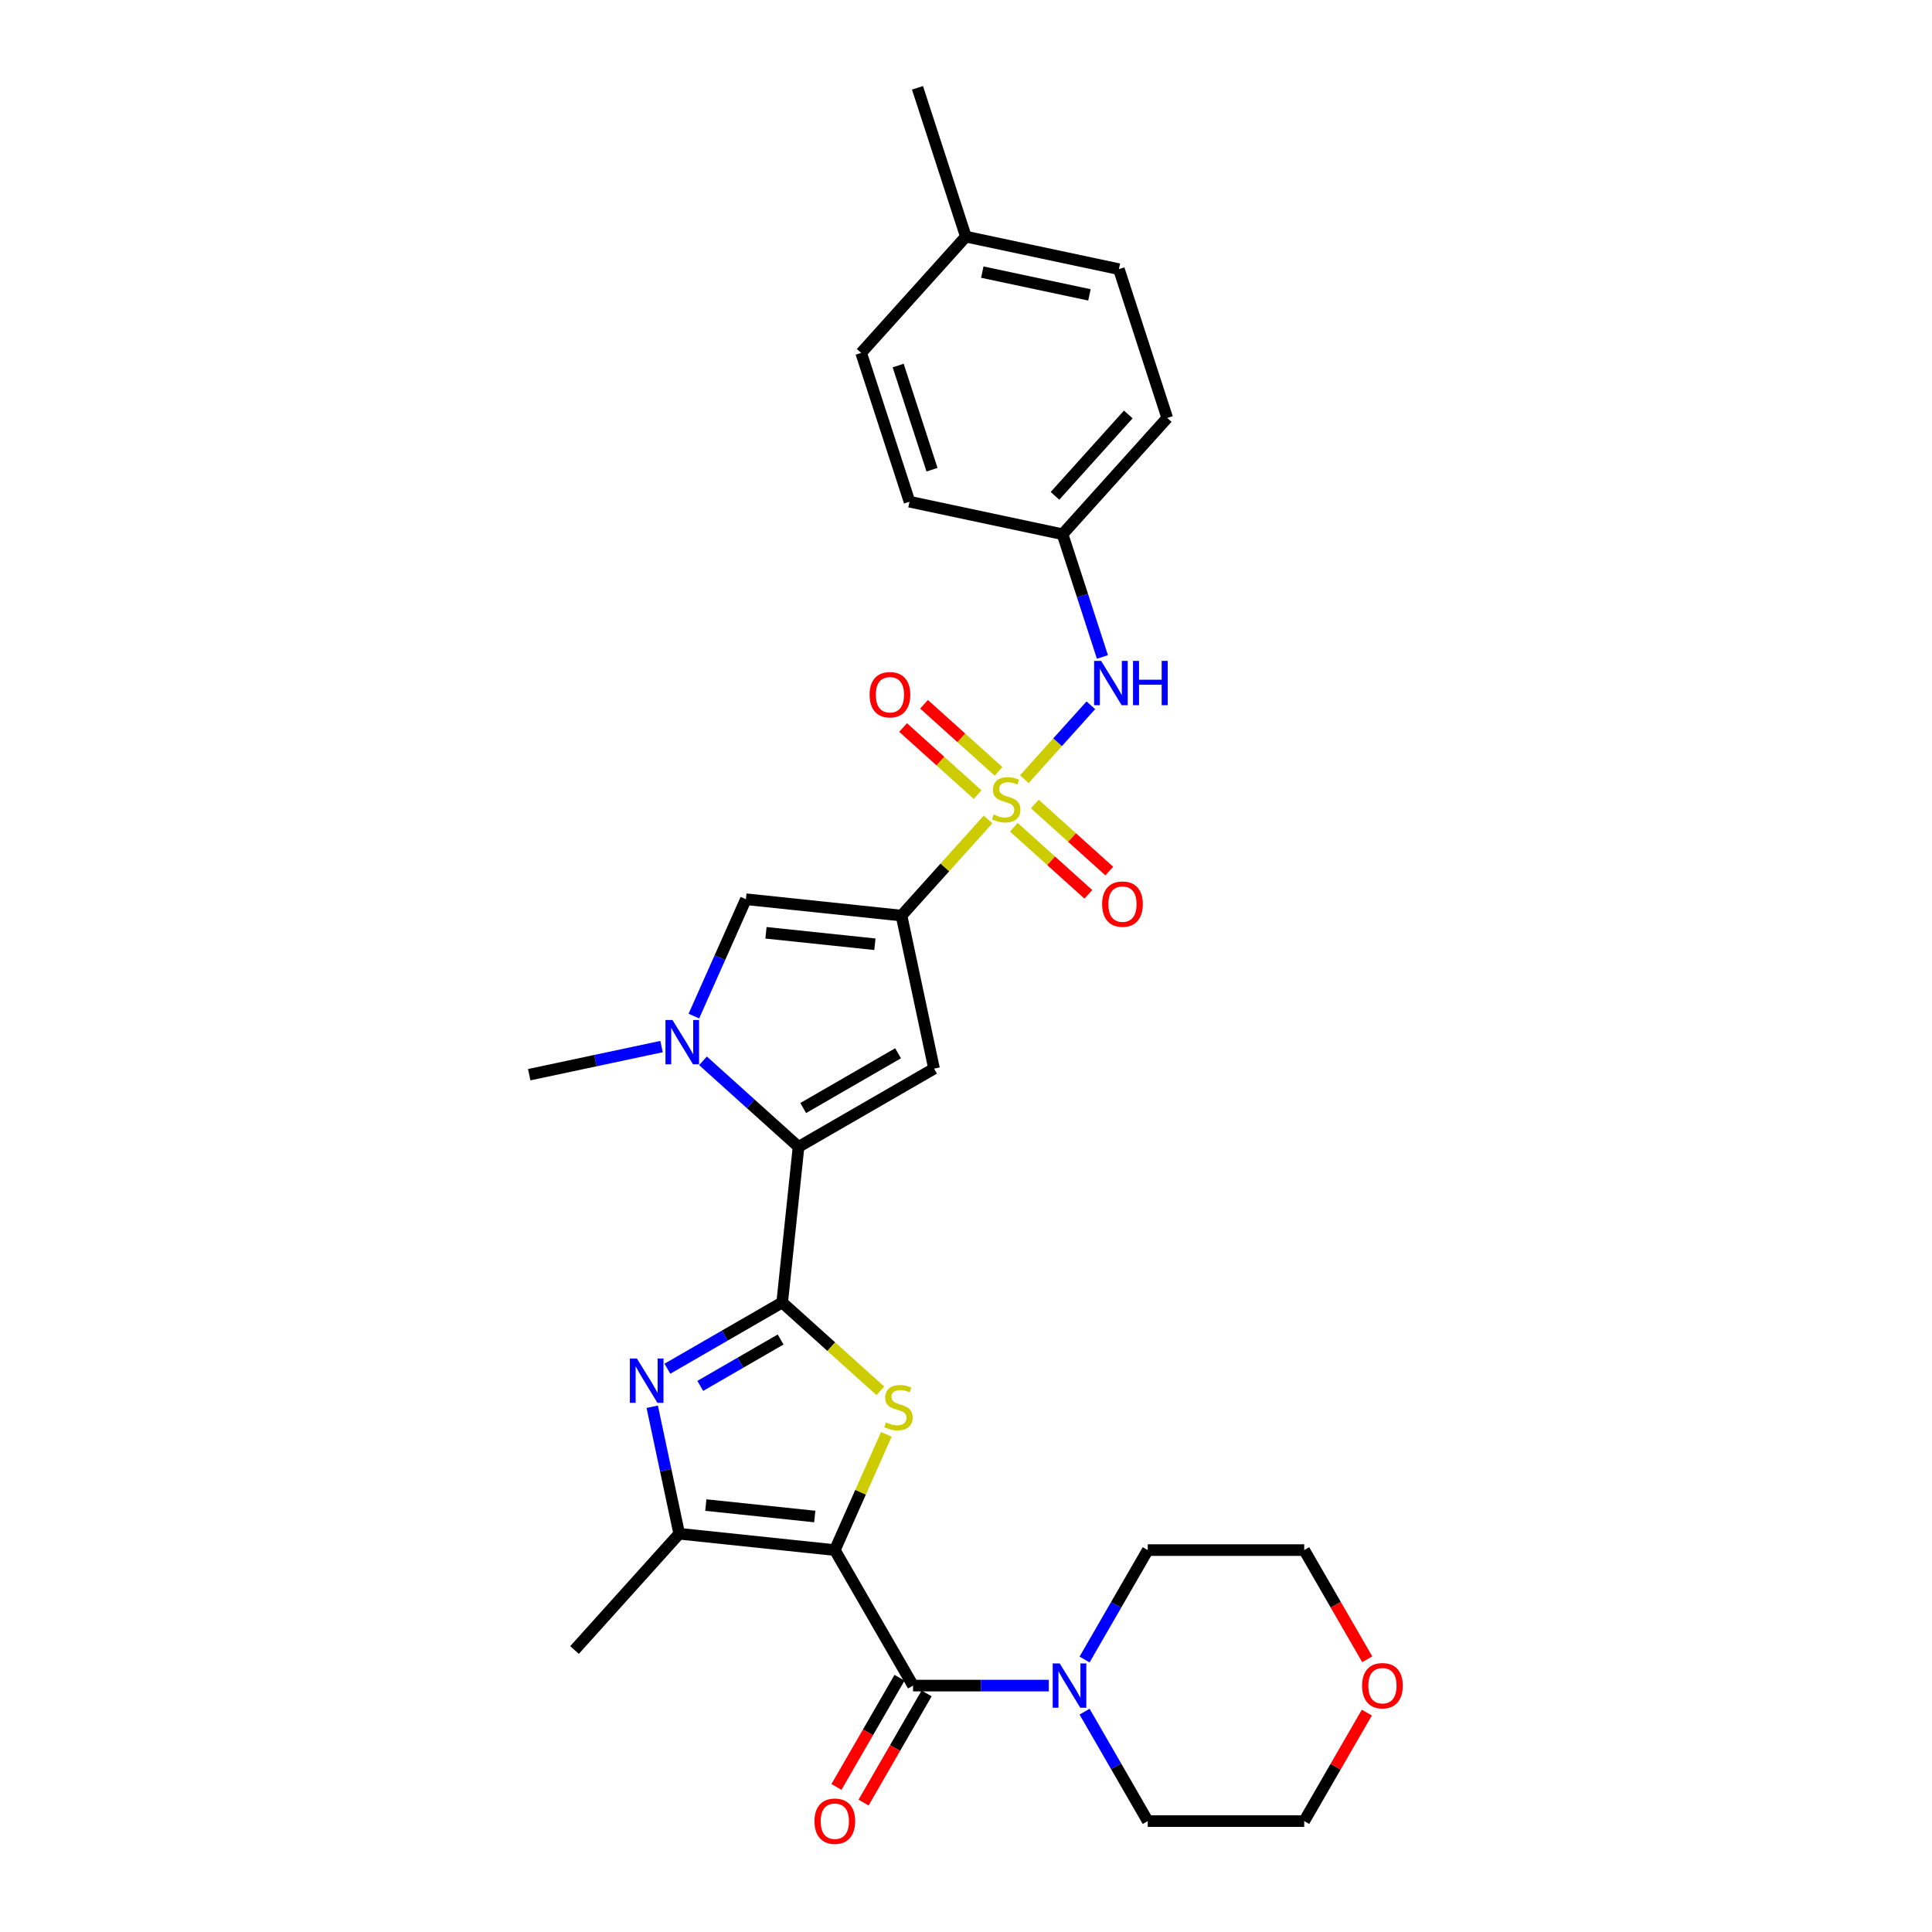 <?xml version='1.0' encoding='iso-8859-1'?>
<svg version='1.1' baseProfile='full'
              xmlns='http://www.w3.org/2000/svg'
                      xmlns:rdkit='http://www.rdkit.org/xml'
                      xmlns:xlink='http://www.w3.org/1999/xlink'
                  xml:space='preserve'
width='1000px' height='1000px' viewBox='0 0 1000 1000'>
<!-- END OF HEADER -->
<rect style='opacity:1.0;fill:#FFFFFF;stroke:none' width='1000' height='1000' x='0' y='0'> </rect>
<path class='bond-3' d='M 432.102,802.323 L 445.438,772.369' style='fill:none;fill-rule:evenodd;stroke:#000000;stroke-width:6px;stroke-linecap:butt;stroke-linejoin:miter;stroke-opacity:1' />
<path class='bond-3' d='M 445.438,772.369 L 458.774,742.415' style='fill:none;fill-rule:evenodd;stroke:#CCCC00;stroke-width:6px;stroke-linecap:butt;stroke-linejoin:miter;stroke-opacity:1' />
<path class='bond-7' d='M 432.102,802.323 L 472.594,872.458' style='fill:none;fill-rule:evenodd;stroke:#000000;stroke-width:6px;stroke-linecap:butt;stroke-linejoin:miter;stroke-opacity:1' />
<path class='bond-8' d='M 432.102,802.323 L 351.561,793.858' style='fill:none;fill-rule:evenodd;stroke:#000000;stroke-width:6px;stroke-linecap:butt;stroke-linejoin:miter;stroke-opacity:1' />
<path class='bond-8' d='M 421.714,784.945 L 365.335,779.02' style='fill:none;fill-rule:evenodd;stroke:#000000;stroke-width:6px;stroke-linecap:butt;stroke-linejoin:miter;stroke-opacity:1' />
<path class='bond-0' d='M 511.431,424.136 L 489.025,449.02' style='fill:none;fill-rule:evenodd;stroke:#CCCC00;stroke-width:6px;stroke-linecap:butt;stroke-linejoin:miter;stroke-opacity:1' />
<path class='bond-0' d='M 489.025,449.02 L 466.62,473.904' style='fill:none;fill-rule:evenodd;stroke:#000000;stroke-width:6px;stroke-linecap:butt;stroke-linejoin:miter;stroke-opacity:1' />
<path class='bond-12' d='M 530.187,403.305 L 547.407,384.181' style='fill:none;fill-rule:evenodd;stroke:#CCCC00;stroke-width:6px;stroke-linecap:butt;stroke-linejoin:miter;stroke-opacity:1' />
<path class='bond-12' d='M 547.407,384.181 L 564.626,365.057' style='fill:none;fill-rule:evenodd;stroke:#0000FF;stroke-width:6px;stroke-linecap:butt;stroke-linejoin:miter;stroke-opacity:1' />
<path class='bond-13' d='M 524.768,428.183 L 544.052,445.546' style='fill:none;fill-rule:evenodd;stroke:#CCCC00;stroke-width:6px;stroke-linecap:butt;stroke-linejoin:miter;stroke-opacity:1' />
<path class='bond-13' d='M 544.052,445.546 L 563.336,462.91' style='fill:none;fill-rule:evenodd;stroke:#FF0000;stroke-width:6px;stroke-linecap:butt;stroke-linejoin:miter;stroke-opacity:1' />
<path class='bond-13' d='M 535.606,416.146 L 554.89,433.51' style='fill:none;fill-rule:evenodd;stroke:#CCCC00;stroke-width:6px;stroke-linecap:butt;stroke-linejoin:miter;stroke-opacity:1' />
<path class='bond-13' d='M 554.89,433.51 L 574.174,450.873' style='fill:none;fill-rule:evenodd;stroke:#FF0000;stroke-width:6px;stroke-linecap:butt;stroke-linejoin:miter;stroke-opacity:1' />
<path class='bond-14' d='M 516.85,399.258 L 497.566,381.895' style='fill:none;fill-rule:evenodd;stroke:#CCCC00;stroke-width:6px;stroke-linecap:butt;stroke-linejoin:miter;stroke-opacity:1' />
<path class='bond-14' d='M 497.566,381.895 L 478.282,364.531' style='fill:none;fill-rule:evenodd;stroke:#FF0000;stroke-width:6px;stroke-linecap:butt;stroke-linejoin:miter;stroke-opacity:1' />
<path class='bond-14' d='M 506.012,411.295 L 486.728,393.931' style='fill:none;fill-rule:evenodd;stroke:#CCCC00;stroke-width:6px;stroke-linecap:butt;stroke-linejoin:miter;stroke-opacity:1' />
<path class='bond-14' d='M 486.728,393.931 L 467.444,376.568' style='fill:none;fill-rule:evenodd;stroke:#FF0000;stroke-width:6px;stroke-linecap:butt;stroke-linejoin:miter;stroke-opacity:1' />
<path class='bond-1' d='M 466.62,473.904 L 483.457,553.118' style='fill:none;fill-rule:evenodd;stroke:#000000;stroke-width:6px;stroke-linecap:butt;stroke-linejoin:miter;stroke-opacity:1' />
<path class='bond-32' d='M 466.62,473.904 L 386.079,465.438' style='fill:none;fill-rule:evenodd;stroke:#000000;stroke-width:6px;stroke-linecap:butt;stroke-linejoin:miter;stroke-opacity:1' />
<path class='bond-32' d='M 452.846,488.742 L 396.467,482.816' style='fill:none;fill-rule:evenodd;stroke:#000000;stroke-width:6px;stroke-linecap:butt;stroke-linejoin:miter;stroke-opacity:1' />
<path class='bond-2' d='M 404.858,674.151 L 430.26,697.024' style='fill:none;fill-rule:evenodd;stroke:#000000;stroke-width:6px;stroke-linecap:butt;stroke-linejoin:miter;stroke-opacity:1' />
<path class='bond-2' d='M 430.26,697.024 L 455.663,719.896' style='fill:none;fill-rule:evenodd;stroke:#CCCC00;stroke-width:6px;stroke-linecap:butt;stroke-linejoin:miter;stroke-opacity:1' />
<path class='bond-4' d='M 404.858,674.151 L 413.323,593.61' style='fill:none;fill-rule:evenodd;stroke:#000000;stroke-width:6px;stroke-linecap:butt;stroke-linejoin:miter;stroke-opacity:1' />
<path class='bond-30' d='M 404.858,674.151 L 375.152,691.302' style='fill:none;fill-rule:evenodd;stroke:#000000;stroke-width:6px;stroke-linecap:butt;stroke-linejoin:miter;stroke-opacity:1' />
<path class='bond-30' d='M 375.152,691.302 L 345.446,708.453' style='fill:none;fill-rule:evenodd;stroke:#0000FF;stroke-width:6px;stroke-linecap:butt;stroke-linejoin:miter;stroke-opacity:1' />
<path class='bond-30' d='M 404.044,693.323 L 383.25,705.329' style='fill:none;fill-rule:evenodd;stroke:#000000;stroke-width:6px;stroke-linecap:butt;stroke-linejoin:miter;stroke-opacity:1' />
<path class='bond-30' d='M 383.25,705.329 L 362.456,717.334' style='fill:none;fill-rule:evenodd;stroke:#0000FF;stroke-width:6px;stroke-linecap:butt;stroke-linejoin:miter;stroke-opacity:1' />
<path class='bond-6' d='M 413.323,593.61 L 483.457,553.118' style='fill:none;fill-rule:evenodd;stroke:#000000;stroke-width:6px;stroke-linecap:butt;stroke-linejoin:miter;stroke-opacity:1' />
<path class='bond-6' d='M 415.745,573.51 L 464.839,545.165' style='fill:none;fill-rule:evenodd;stroke:#000000;stroke-width:6px;stroke-linecap:butt;stroke-linejoin:miter;stroke-opacity:1' />
<path class='bond-9' d='M 413.323,593.61 L 388.593,571.343' style='fill:none;fill-rule:evenodd;stroke:#000000;stroke-width:6px;stroke-linecap:butt;stroke-linejoin:miter;stroke-opacity:1' />
<path class='bond-9' d='M 388.593,571.343 L 363.862,549.076' style='fill:none;fill-rule:evenodd;stroke:#0000FF;stroke-width:6px;stroke-linecap:butt;stroke-linejoin:miter;stroke-opacity:1' />
<path class='bond-5' d='M 337.591,728.135 L 344.576,760.997' style='fill:none;fill-rule:evenodd;stroke:#0000FF;stroke-width:6px;stroke-linecap:butt;stroke-linejoin:miter;stroke-opacity:1' />
<path class='bond-5' d='M 344.576,760.997 L 351.561,793.858' style='fill:none;fill-rule:evenodd;stroke:#000000;stroke-width:6px;stroke-linecap:butt;stroke-linejoin:miter;stroke-opacity:1' />
<path class='bond-11' d='M 472.594,872.458 L 507.725,872.458' style='fill:none;fill-rule:evenodd;stroke:#000000;stroke-width:6px;stroke-linecap:butt;stroke-linejoin:miter;stroke-opacity:1' />
<path class='bond-11' d='M 507.725,872.458 L 542.856,872.458' style='fill:none;fill-rule:evenodd;stroke:#0000FF;stroke-width:6px;stroke-linecap:butt;stroke-linejoin:miter;stroke-opacity:1' />
<path class='bond-15' d='M 465.58,868.408 L 449.266,896.665' style='fill:none;fill-rule:evenodd;stroke:#000000;stroke-width:6px;stroke-linecap:butt;stroke-linejoin:miter;stroke-opacity:1' />
<path class='bond-15' d='M 449.266,896.665 L 432.953,924.921' style='fill:none;fill-rule:evenodd;stroke:#FF0000;stroke-width:6px;stroke-linecap:butt;stroke-linejoin:miter;stroke-opacity:1' />
<path class='bond-15' d='M 479.607,876.507 L 463.293,904.763' style='fill:none;fill-rule:evenodd;stroke:#000000;stroke-width:6px;stroke-linecap:butt;stroke-linejoin:miter;stroke-opacity:1' />
<path class='bond-15' d='M 463.293,904.763 L 446.979,933.02' style='fill:none;fill-rule:evenodd;stroke:#FF0000;stroke-width:6px;stroke-linecap:butt;stroke-linejoin:miter;stroke-opacity:1' />
<path class='bond-19' d='M 351.561,793.858 L 297.372,854.041' style='fill:none;fill-rule:evenodd;stroke:#000000;stroke-width:6px;stroke-linecap:butt;stroke-linejoin:miter;stroke-opacity:1' />
<path class='bond-10' d='M 359.147,525.929 L 372.613,495.684' style='fill:none;fill-rule:evenodd;stroke:#0000FF;stroke-width:6px;stroke-linecap:butt;stroke-linejoin:miter;stroke-opacity:1' />
<path class='bond-10' d='M 372.613,495.684 L 386.079,465.438' style='fill:none;fill-rule:evenodd;stroke:#000000;stroke-width:6px;stroke-linecap:butt;stroke-linejoin:miter;stroke-opacity:1' />
<path class='bond-18' d='M 342.418,541.7 L 308.171,548.98' style='fill:none;fill-rule:evenodd;stroke:#0000FF;stroke-width:6px;stroke-linecap:butt;stroke-linejoin:miter;stroke-opacity:1' />
<path class='bond-18' d='M 308.171,548.98 L 273.925,556.259' style='fill:none;fill-rule:evenodd;stroke:#000000;stroke-width:6px;stroke-linecap:butt;stroke-linejoin:miter;stroke-opacity:1' />
<path class='bond-25' d='M 561.368,858.966 L 577.719,830.644' style='fill:none;fill-rule:evenodd;stroke:#0000FF;stroke-width:6px;stroke-linecap:butt;stroke-linejoin:miter;stroke-opacity:1' />
<path class='bond-25' d='M 577.719,830.644 L 594.07,802.323' style='fill:none;fill-rule:evenodd;stroke:#000000;stroke-width:6px;stroke-linecap:butt;stroke-linejoin:miter;stroke-opacity:1' />
<path class='bond-26' d='M 561.368,885.95 L 577.719,914.271' style='fill:none;fill-rule:evenodd;stroke:#0000FF;stroke-width:6px;stroke-linecap:butt;stroke-linejoin:miter;stroke-opacity:1' />
<path class='bond-26' d='M 577.719,914.271 L 594.07,942.592' style='fill:none;fill-rule:evenodd;stroke:#000000;stroke-width:6px;stroke-linecap:butt;stroke-linejoin:miter;stroke-opacity:1' />
<path class='bond-17' d='M 570.614,340.045 L 560.293,308.281' style='fill:none;fill-rule:evenodd;stroke:#0000FF;stroke-width:6px;stroke-linecap:butt;stroke-linejoin:miter;stroke-opacity:1' />
<path class='bond-17' d='M 560.293,308.281 L 549.973,276.517' style='fill:none;fill-rule:evenodd;stroke:#000000;stroke-width:6px;stroke-linecap:butt;stroke-linejoin:miter;stroke-opacity:1' />
<path class='bond-16' d='M 707.477,886.436 L 691.266,914.514' style='fill:none;fill-rule:evenodd;stroke:#FF0000;stroke-width:6px;stroke-linecap:butt;stroke-linejoin:miter;stroke-opacity:1' />
<path class='bond-16' d='M 691.266,914.514 L 675.055,942.592' style='fill:none;fill-rule:evenodd;stroke:#000000;stroke-width:6px;stroke-linecap:butt;stroke-linejoin:miter;stroke-opacity:1' />
<path class='bond-31' d='M 707.682,858.836 L 691.369,830.58' style='fill:none;fill-rule:evenodd;stroke:#FF0000;stroke-width:6px;stroke-linecap:butt;stroke-linejoin:miter;stroke-opacity:1' />
<path class='bond-31' d='M 691.369,830.58 L 675.055,802.323' style='fill:none;fill-rule:evenodd;stroke:#000000;stroke-width:6px;stroke-linecap:butt;stroke-linejoin:miter;stroke-opacity:1' />
<path class='bond-21' d='M 549.973,276.517 L 470.758,259.679' style='fill:none;fill-rule:evenodd;stroke:#000000;stroke-width:6px;stroke-linecap:butt;stroke-linejoin:miter;stroke-opacity:1' />
<path class='bond-22' d='M 549.973,276.517 L 604.162,216.334' style='fill:none;fill-rule:evenodd;stroke:#000000;stroke-width:6px;stroke-linecap:butt;stroke-linejoin:miter;stroke-opacity:1' />
<path class='bond-22' d='M 546.064,256.651 L 583.997,214.523' style='fill:none;fill-rule:evenodd;stroke:#000000;stroke-width:6px;stroke-linecap:butt;stroke-linejoin:miter;stroke-opacity:1' />
<path class='bond-20' d='M 499.921,122.475 L 579.136,139.313' style='fill:none;fill-rule:evenodd;stroke:#000000;stroke-width:6px;stroke-linecap:butt;stroke-linejoin:miter;stroke-opacity:1' />
<path class='bond-20' d='M 508.436,140.844 L 563.886,152.63' style='fill:none;fill-rule:evenodd;stroke:#000000;stroke-width:6px;stroke-linecap:butt;stroke-linejoin:miter;stroke-opacity:1' />
<path class='bond-29' d='M 499.921,122.475 L 474.896,45.455' style='fill:none;fill-rule:evenodd;stroke:#000000;stroke-width:6px;stroke-linecap:butt;stroke-linejoin:miter;stroke-opacity:1' />
<path class='bond-33' d='M 499.921,122.475 L 445.732,182.658' style='fill:none;fill-rule:evenodd;stroke:#000000;stroke-width:6px;stroke-linecap:butt;stroke-linejoin:miter;stroke-opacity:1' />
<path class='bond-23' d='M 470.758,259.679 L 445.732,182.658' style='fill:none;fill-rule:evenodd;stroke:#000000;stroke-width:6px;stroke-linecap:butt;stroke-linejoin:miter;stroke-opacity:1' />
<path class='bond-23' d='M 482.408,243.121 L 464.89,189.206' style='fill:none;fill-rule:evenodd;stroke:#000000;stroke-width:6px;stroke-linecap:butt;stroke-linejoin:miter;stroke-opacity:1' />
<path class='bond-24' d='M 604.162,216.334 L 579.136,139.313' style='fill:none;fill-rule:evenodd;stroke:#000000;stroke-width:6px;stroke-linecap:butt;stroke-linejoin:miter;stroke-opacity:1' />
<path class='bond-27' d='M 594.07,802.323 L 675.055,802.323' style='fill:none;fill-rule:evenodd;stroke:#000000;stroke-width:6px;stroke-linecap:butt;stroke-linejoin:miter;stroke-opacity:1' />
<path class='bond-28' d='M 594.07,942.592 L 675.055,942.592' style='fill:none;fill-rule:evenodd;stroke:#000000;stroke-width:6px;stroke-linecap:butt;stroke-linejoin:miter;stroke-opacity:1' />
<path  class='atom-1' d='M 514.33 421.592
Q 514.589 421.689, 515.658 422.143
Q 516.727 422.596, 517.894 422.888
Q 519.092 423.147, 520.258 423.147
Q 522.429 423.147, 523.692 422.11
Q 524.955 421.041, 524.955 419.195
Q 524.955 417.932, 524.308 417.154
Q 523.692 416.377, 522.72 415.956
Q 521.748 415.535, 520.129 415.049
Q 518.088 414.433, 516.857 413.85
Q 515.658 413.267, 514.784 412.036
Q 513.942 410.805, 513.942 408.732
Q 513.942 405.849, 515.885 404.067
Q 517.861 402.285, 521.748 402.285
Q 524.405 402.285, 527.417 403.549
L 526.672 406.043
Q 523.919 404.909, 521.846 404.909
Q 519.61 404.909, 518.379 405.849
Q 517.148 406.756, 517.181 408.343
Q 517.181 409.574, 517.796 410.319
Q 518.444 411.064, 519.351 411.485
Q 520.291 411.906, 521.846 412.392
Q 523.919 413.04, 525.15 413.688
Q 526.381 414.336, 527.255 415.664
Q 528.162 416.96, 528.162 419.195
Q 528.162 422.37, 526.024 424.086
Q 523.919 425.771, 520.388 425.771
Q 518.347 425.771, 516.792 425.317
Q 515.27 424.896, 513.456 424.151
L 514.33 421.592
' fill='#CCCC00'/>
<path  class='atom-4' d='M 458.562 736.212
Q 458.821 736.309, 459.89 736.763
Q 460.959 737.216, 462.125 737.508
Q 463.324 737.767, 464.49 737.767
Q 466.661 737.767, 467.924 736.73
Q 469.187 735.661, 469.187 733.815
Q 469.187 732.551, 468.539 731.774
Q 467.924 730.997, 466.952 730.575
Q 465.98 730.154, 464.361 729.668
Q 462.32 729.053, 461.089 728.47
Q 459.89 727.887, 459.016 726.656
Q 458.173 725.425, 458.173 723.352
Q 458.173 720.469, 460.117 718.687
Q 462.093 716.905, 465.98 716.905
Q 468.637 716.905, 471.649 718.169
L 470.904 720.663
Q 468.151 719.529, 466.077 719.529
Q 463.842 719.529, 462.611 720.469
Q 461.38 721.376, 461.413 722.963
Q 461.413 724.194, 462.028 724.939
Q 462.676 725.684, 463.583 726.105
Q 464.523 726.526, 466.077 727.012
Q 468.151 727.66, 469.382 728.308
Q 470.613 728.956, 471.487 730.284
Q 472.394 731.58, 472.394 733.815
Q 472.394 736.989, 470.256 738.706
Q 468.151 740.391, 464.62 740.391
Q 462.579 740.391, 461.024 739.937
Q 459.502 739.516, 457.688 738.771
L 458.562 736.212
' fill='#CCCC00'/>
<path  class='atom-6' d='M 329.654 703.176
L 337.169 715.324
Q 337.914 716.522, 339.113 718.693
Q 340.311 720.863, 340.376 720.992
L 340.376 703.176
L 343.421 703.176
L 343.421 726.111
L 340.279 726.111
L 332.213 712.829
Q 331.273 711.274, 330.269 709.493
Q 329.297 707.711, 329.006 707.16
L 329.006 726.111
L 326.026 726.111
L 326.026 703.176
L 329.654 703.176
' fill='#0000FF'/>
<path  class='atom-10' d='M 348.07 527.954
L 355.586 540.102
Q 356.331 541.3, 357.529 543.471
Q 358.728 545.641, 358.793 545.77
L 358.793 527.954
L 361.838 527.954
L 361.838 550.889
L 358.695 550.889
L 350.629 537.607
Q 349.69 536.052, 348.686 534.271
Q 347.714 532.489, 347.422 531.938
L 347.422 550.889
L 344.442 550.889
L 344.442 527.954
L 348.07 527.954
' fill='#0000FF'/>
<path  class='atom-12' d='M 548.509 860.99
L 556.024 873.138
Q 556.769 874.336, 557.967 876.507
Q 559.166 878.677, 559.231 878.807
L 559.231 860.99
L 562.276 860.99
L 562.276 883.925
L 559.134 883.925
L 551.068 870.644
Q 550.128 869.089, 549.124 867.307
Q 548.152 865.525, 547.861 864.975
L 547.861 883.925
L 544.88 883.925
L 544.88 860.99
L 548.509 860.99
' fill='#0000FF'/>
<path  class='atom-13' d='M 569.928 342.07
L 577.444 354.218
Q 578.189 355.416, 579.387 357.587
Q 580.586 359.757, 580.651 359.887
L 580.651 342.07
L 583.696 342.07
L 583.696 365.005
L 580.554 365.005
L 572.488 351.723
Q 571.548 350.168, 570.544 348.387
Q 569.572 346.605, 569.281 346.054
L 569.281 365.005
L 566.3 365.005
L 566.3 342.07
L 569.928 342.07
' fill='#0000FF'/>
<path  class='atom-13' d='M 586.449 342.07
L 589.559 342.07
L 589.559 351.82
L 601.286 351.82
L 601.286 342.07
L 604.395 342.07
L 604.395 365.005
L 601.286 365.005
L 601.286 354.412
L 589.559 354.412
L 589.559 365.005
L 586.449 365.005
L 586.449 342.07
' fill='#0000FF'/>
<path  class='atom-14' d='M 570.464 467.974
Q 570.464 462.467, 573.185 459.39
Q 575.906 456.313, 580.992 456.313
Q 586.078 456.313, 588.799 459.39
Q 591.52 462.467, 591.52 467.974
Q 591.52 473.546, 588.767 476.721
Q 586.013 479.863, 580.992 479.863
Q 575.939 479.863, 573.185 476.721
Q 570.464 473.578, 570.464 467.974
M 580.992 477.271
Q 584.491 477.271, 586.369 474.939
Q 588.281 472.574, 588.281 467.974
Q 588.281 463.472, 586.369 461.204
Q 584.491 458.904, 580.992 458.904
Q 577.494 458.904, 575.582 461.172
Q 573.704 463.439, 573.704 467.974
Q 573.704 472.607, 575.582 474.939
Q 577.494 477.271, 580.992 477.271
' fill='#FF0000'/>
<path  class='atom-15' d='M 450.098 359.596
Q 450.098 354.089, 452.819 351.012
Q 455.54 347.934, 460.626 347.934
Q 465.712 347.934, 468.433 351.012
Q 471.154 354.089, 471.154 359.596
Q 471.154 365.168, 468.4 368.342
Q 465.647 371.485, 460.626 371.485
Q 455.572 371.485, 452.819 368.342
Q 450.098 365.2, 450.098 359.596
M 460.626 368.893
Q 464.124 368.893, 466.003 366.561
Q 467.914 364.196, 467.914 359.596
Q 467.914 355.093, 466.003 352.826
Q 464.124 350.526, 460.626 350.526
Q 457.127 350.526, 455.216 352.793
Q 453.337 355.061, 453.337 359.596
Q 453.337 364.228, 455.216 366.561
Q 457.127 368.893, 460.626 368.893
' fill='#FF0000'/>
<path  class='atom-16' d='M 421.574 942.657
Q 421.574 937.15, 424.295 934.073
Q 427.016 930.995, 432.102 930.995
Q 437.187 930.995, 439.908 934.073
Q 442.63 937.15, 442.63 942.657
Q 442.63 948.229, 439.876 951.403
Q 437.123 954.545, 432.102 954.545
Q 427.048 954.545, 424.295 951.403
Q 421.574 948.261, 421.574 942.657
M 432.102 951.954
Q 435.6 951.954, 437.479 949.622
Q 439.39 947.257, 439.39 942.657
Q 439.39 938.154, 437.479 935.887
Q 435.6 933.587, 432.102 933.587
Q 428.603 933.587, 426.692 935.854
Q 424.813 938.122, 424.813 942.657
Q 424.813 947.289, 426.692 949.622
Q 428.603 951.954, 432.102 951.954
' fill='#FF0000'/>
<path  class='atom-17' d='M 705.019 872.522
Q 705.019 867.016, 707.74 863.938
Q 710.461 860.861, 715.547 860.861
Q 720.633 860.861, 723.354 863.938
Q 726.075 867.016, 726.075 872.522
Q 726.075 878.094, 723.321 881.269
Q 720.568 884.411, 715.547 884.411
Q 710.493 884.411, 707.74 881.269
Q 705.019 878.127, 705.019 872.522
M 715.547 881.819
Q 719.045 881.819, 720.924 879.487
Q 722.835 877.122, 722.835 872.522
Q 722.835 868.02, 720.924 865.752
Q 719.045 863.452, 715.547 863.452
Q 712.048 863.452, 710.137 865.72
Q 708.258 867.987, 708.258 872.522
Q 708.258 877.155, 710.137 879.487
Q 712.048 881.819, 715.547 881.819
' fill='#FF0000'/>
</svg>
